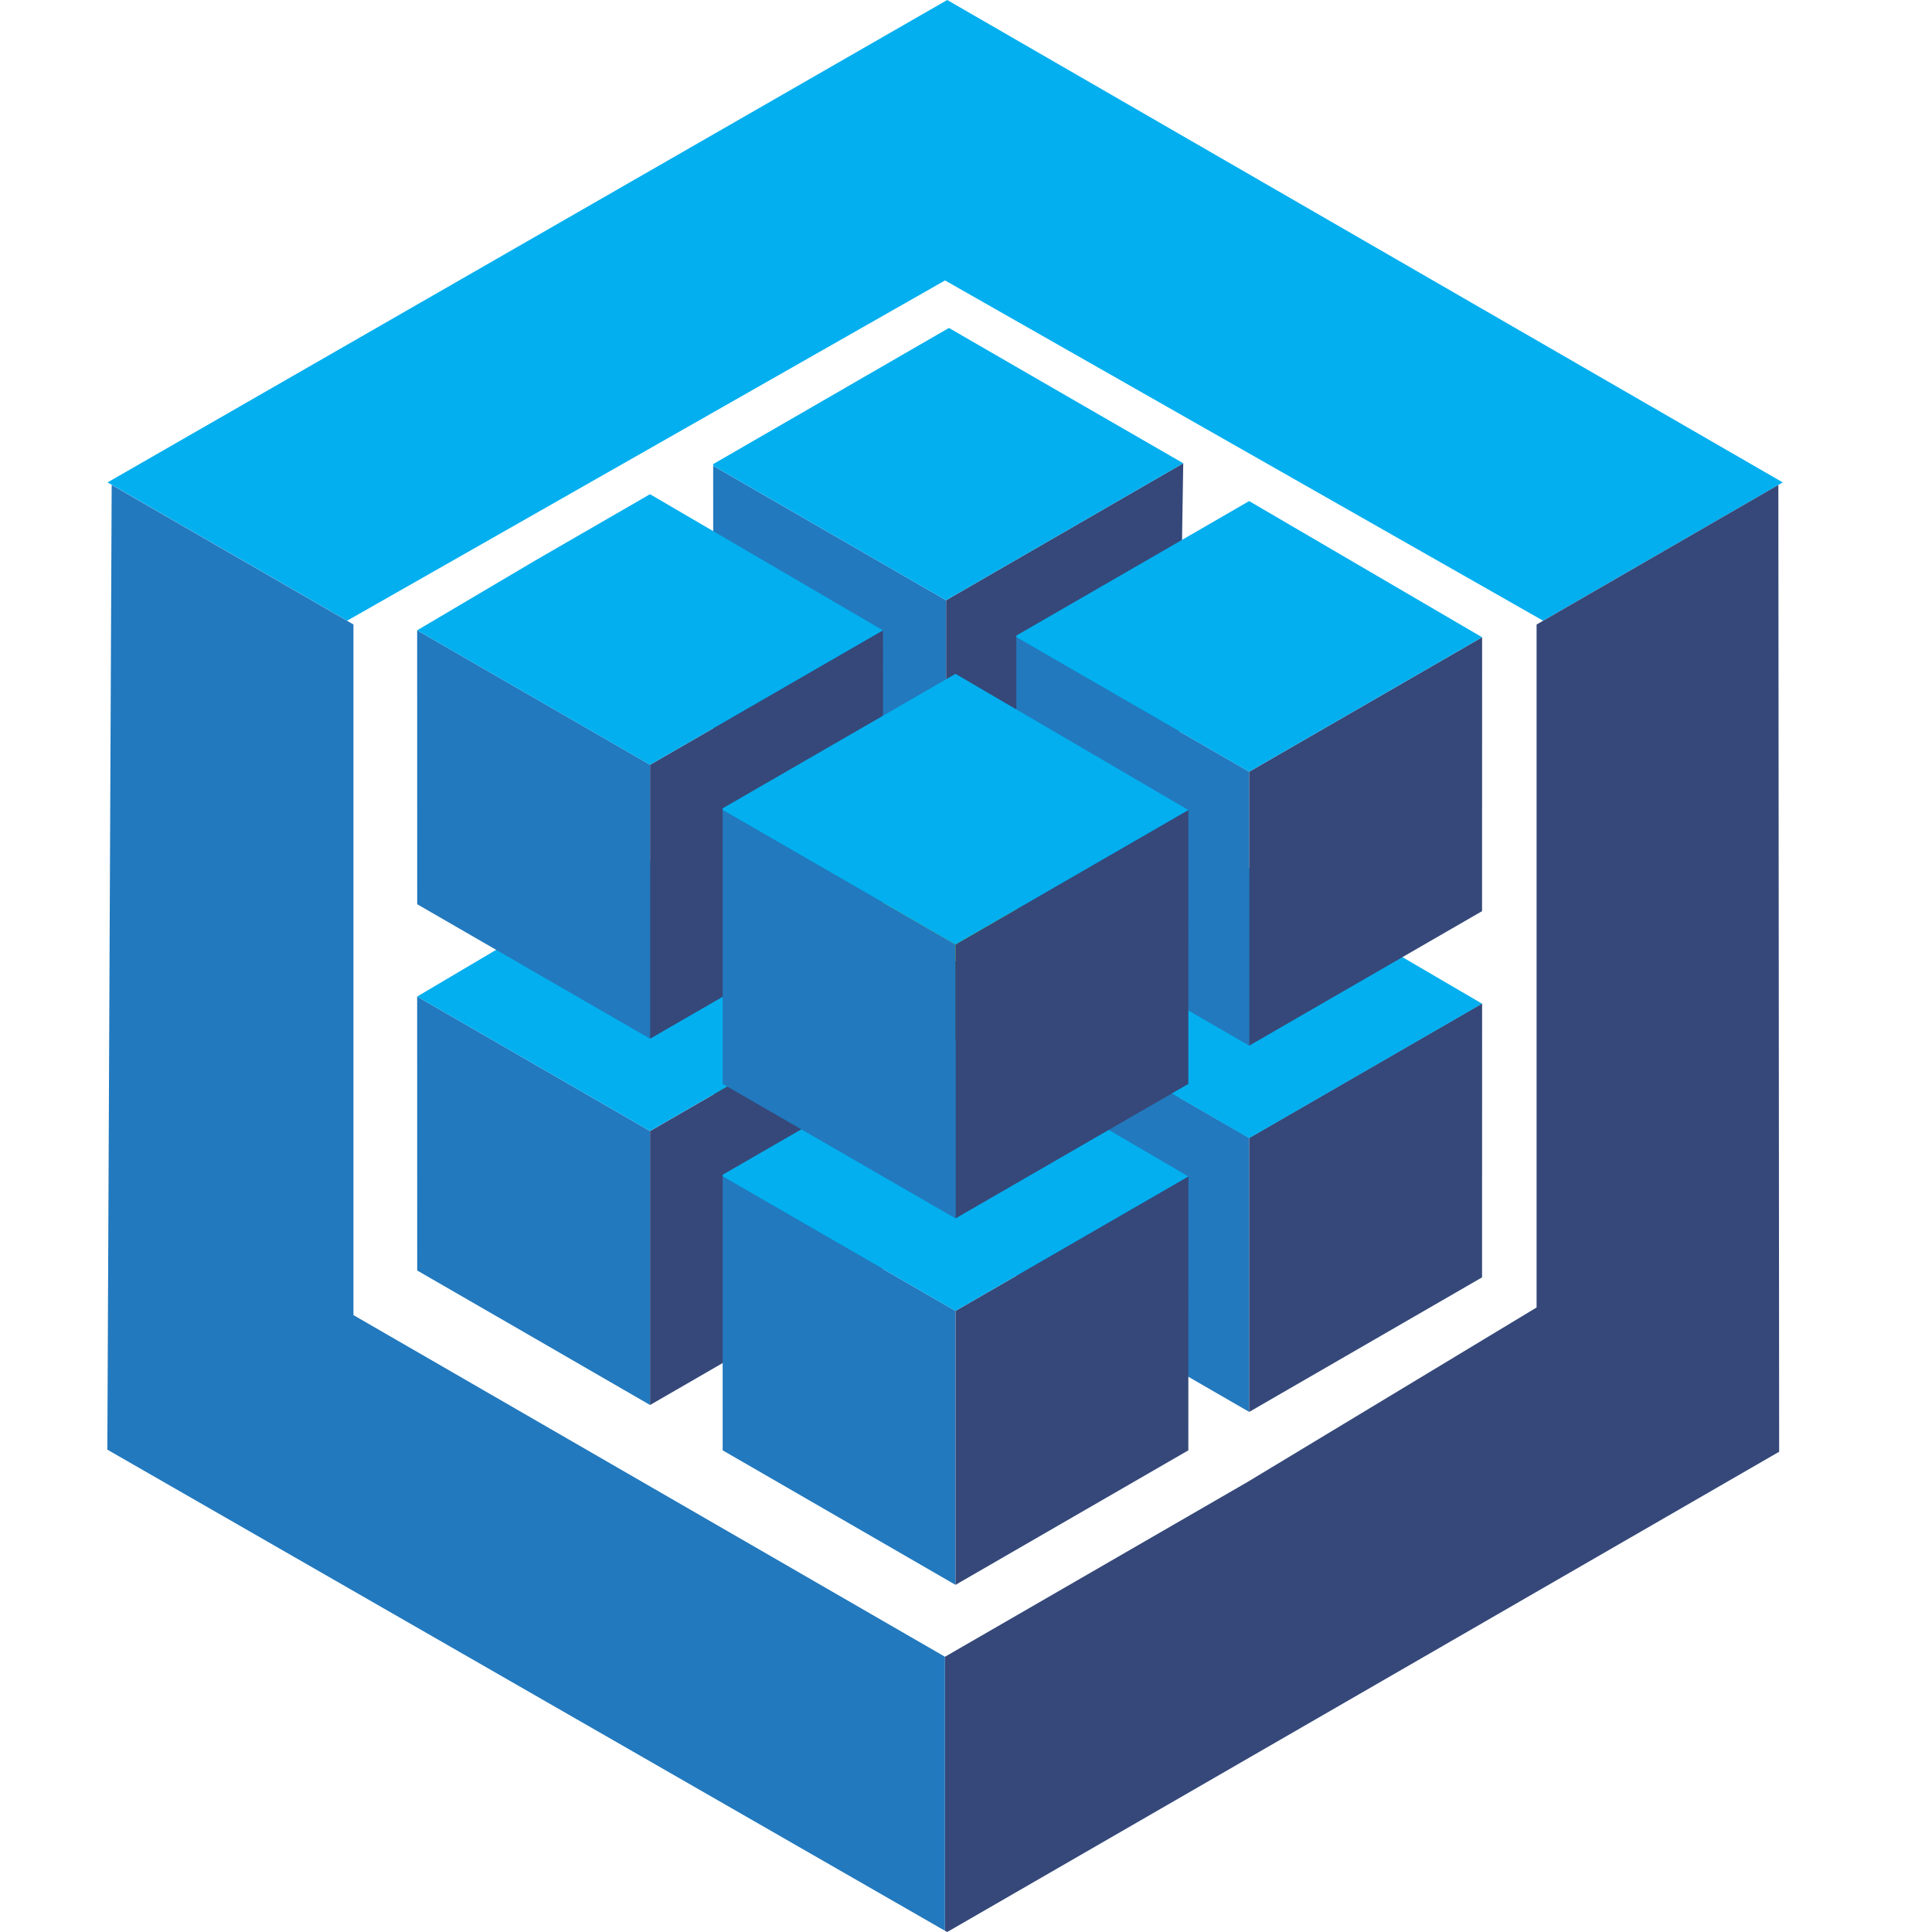 <svg width="36" height="36" viewBox="0 0 36 36" fill="none" xmlns="http://www.w3.org/2000/svg">
<path fill-rule="evenodd" clip-rule="evenodd" d="M17.61 5.226L28.754 11.566L33.219 8.989L17.65 0L2.004 8.989L6.468 11.566L17.609 5.226" fill="#03AFEF"/>
<path fill-rule="evenodd" clip-rule="evenodd" d="M2.081 9.036L6.586 11.636V24.505L17.608 30.871V35.977L2 27.012L2.081 9.035" fill="#2279BE"/>
<path fill-rule="evenodd" clip-rule="evenodd" d="M13.289 15.503L17.628 18.008V23.113L15.378 21.813L13.29 20.607L13.289 15.503" fill="#2E9D4D"/>
<path fill-rule="evenodd" clip-rule="evenodd" d="M22.048 15.457L17.629 18.008V23.113L21.967 20.607L22.048 15.457Z" fill="#256F44"/>
<path fill-rule="evenodd" clip-rule="evenodd" d="M33.137 9.036L28.632 11.637V24.363L23.243 27.616L17.609 30.871V35.977L17.65 36L33.152 27.051L33.137 9.035" fill="#354879"/>
<path fill-rule="evenodd" clip-rule="evenodd" d="M17.628 18.008L13.289 15.503V15.472L17.628 12.966L17.682 12.936L19.878 14.204L22.048 15.456L17.628 18.008Z" fill="#9FD62B"/>
<path fill-rule="evenodd" clip-rule="evenodd" d="M7.773 18.569L12.113 21.075V26.18L9.862 24.879L7.774 23.674L7.773 18.569" fill="#2279BE"/>
<path fill-rule="evenodd" clip-rule="evenodd" d="M16.453 18.569L12.113 21.075V26.18L16.452 23.673L16.453 18.569Z" fill="#354879"/>
<path fill-rule="evenodd" clip-rule="evenodd" d="M12.112 21.074L7.773 18.569L9.97 17.27L12.112 16.033L16.452 18.569L12.112 21.074" fill="#03AFEF"/>
<path fill-rule="evenodd" clip-rule="evenodd" d="M18.938 18.698L23.277 21.203V26.309L21.026 25.008L18.938 23.803L18.938 18.698" fill="#2279BE"/>
<path fill-rule="evenodd" clip-rule="evenodd" d="M27.617 18.698L23.277 21.203V26.309L27.616 23.802L27.617 18.698Z" fill="#354879"/>
<path fill-rule="evenodd" clip-rule="evenodd" d="M23.276 21.207L18.938 18.702V18.671L21.134 17.403L23.276 16.166L27.616 18.702L23.276 21.207Z" fill="#03AFEF"/>
<path fill-rule="evenodd" clip-rule="evenodd" d="M13.465 21.921L17.804 24.426V29.531L15.554 28.231L13.466 27.025L13.465 21.921" fill="#2279BE"/>
<path fill-rule="evenodd" clip-rule="evenodd" d="M22.144 21.921L17.805 24.426V29.531L22.143 27.025L22.144 21.921Z" fill="#354879"/>
<path fill-rule="evenodd" clip-rule="evenodd" d="M17.804 24.426L13.465 21.921V21.89L15.661 20.622L17.804 19.384L22.143 21.921L17.804 24.426Z" fill="#03AFEF"/>
<path fill-rule="evenodd" clip-rule="evenodd" d="M13.289 8.679L17.628 11.184V16.289L15.378 14.989L13.29 13.783L13.289 8.679" fill="#2279BE"/>
<path fill-rule="evenodd" clip-rule="evenodd" d="M22.048 8.632L17.629 11.184V16.289L21.967 13.782L22.048 8.632Z" fill="#354879"/>
<path fill-rule="evenodd" clip-rule="evenodd" d="M17.628 11.184L13.289 8.678V8.648L17.628 6.142L17.682 6.111L19.878 7.38L22.048 8.632L17.628 11.184Z" fill="#03AFEF"/>
<path fill-rule="evenodd" clip-rule="evenodd" d="M7.773 11.745L12.113 14.25V19.355L9.862 18.055L7.774 16.849L7.773 11.745" fill="#2279BE"/>
<path fill-rule="evenodd" clip-rule="evenodd" d="M16.453 11.745L12.113 14.25V19.355L16.452 16.849L16.453 11.745Z" fill="#354879"/>
<path fill-rule="evenodd" clip-rule="evenodd" d="M12.112 14.25L7.773 11.745L9.97 10.446L12.112 9.209L16.452 11.745L12.112 14.25" fill="#03AFEF"/>
<path fill-rule="evenodd" clip-rule="evenodd" d="M18.938 11.874L23.277 14.379V19.484L21.026 18.184L18.938 16.978L18.938 11.874Z" fill="#2279BE"/>
<path fill-rule="evenodd" clip-rule="evenodd" d="M27.617 11.874L23.277 14.379V19.484L27.616 16.978L27.617 11.874Z" fill="#354879"/>
<path fill-rule="evenodd" clip-rule="evenodd" d="M23.276 14.379L18.938 11.874V11.843L21.134 10.575L23.276 9.337L27.616 11.874L23.276 14.379Z" fill="#03AFEF"/>
<path fill-rule="evenodd" clip-rule="evenodd" d="M13.465 15.093L17.804 17.598V22.703L15.554 21.403L13.466 20.197L13.465 15.093" fill="#2279BE"/>
<path fill-rule="evenodd" clip-rule="evenodd" d="M22.144 15.093L17.805 17.598V22.703L22.143 20.197L22.144 15.093Z" fill="#354879"/>
<path fill-rule="evenodd" clip-rule="evenodd" d="M17.804 17.598L13.465 15.093V15.062L15.661 13.794L17.804 12.556L22.143 15.093L17.804 17.598Z" fill="#03AFEF"/>
</svg>
